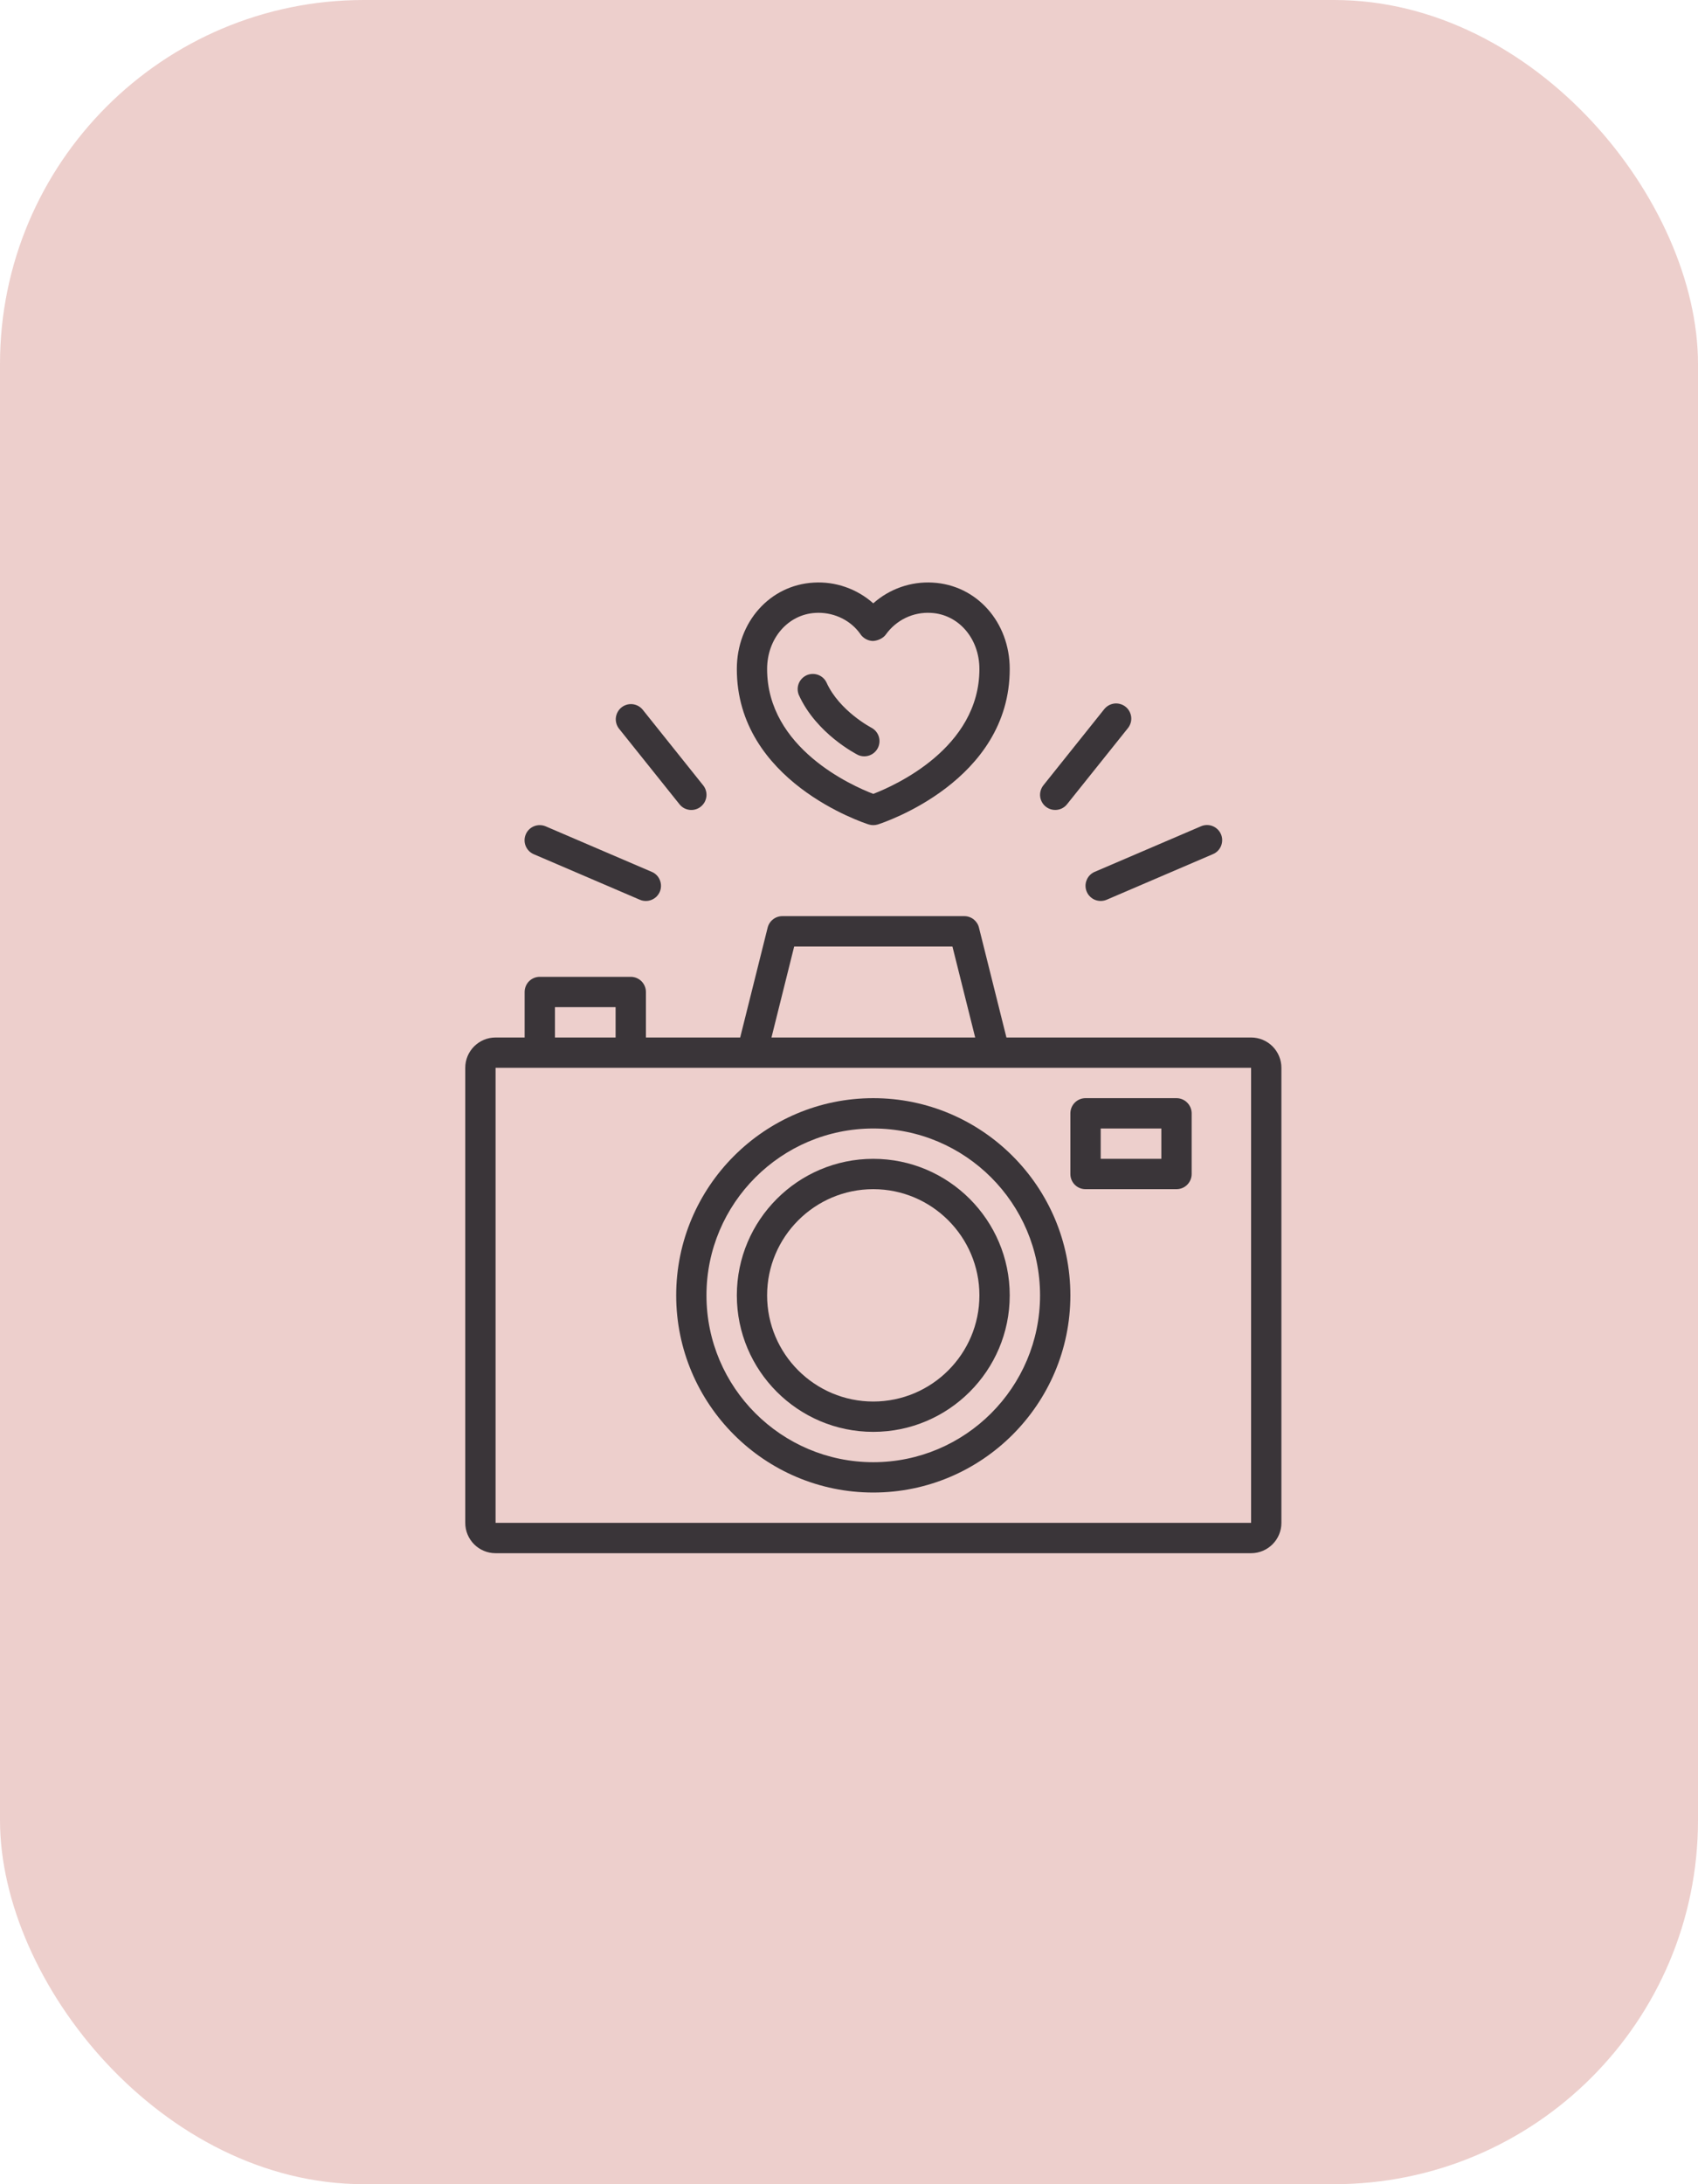 <?xml version="1.0" encoding="UTF-8"?> <svg xmlns="http://www.w3.org/2000/svg" width="35" height="45" viewBox="0 0 35 45" fill="none"><rect x="35" y="45" width="35" height="45" rx="7.5" transform="rotate(-180 35 45)" fill="#EDCFCC"></rect><g clip-path="url(#clip0_398_1583)"><path d="M25.788 21.375H20.745L20.179 19.112C20.163 19.044 20.123 18.984 20.069 18.941C20.014 18.898 19.946 18.875 19.876 18.875H16.126C16.056 18.875 15.989 18.898 15.934 18.941C15.879 18.984 15.84 19.044 15.823 19.112L15.257 21.375H13.314V20.438C13.314 20.355 13.281 20.275 13.222 20.216C13.164 20.158 13.084 20.125 13.001 20.125H11.126C11.043 20.125 10.964 20.158 10.905 20.216C10.847 20.275 10.814 20.355 10.814 20.438V21.375H10.215C9.87 21.375 9.59 21.655 9.59 22V31.375C9.59 31.72 9.87 32 10.215 32H25.788C26.132 32 26.413 31.72 26.413 31.375V22C26.413 21.834 26.347 21.675 26.23 21.558C26.113 21.441 25.954 21.375 25.788 21.375ZM16.37 19.5H19.632L20.101 21.375H15.902L16.37 19.5ZM11.439 20.75H12.689V21.375H11.439V20.75ZM10.215 31.375V22H25.788L25.788 31.375H10.215Z" fill="#3A3539"></path><path d="M18 22.625C15.76 22.625 13.938 24.448 13.938 26.688C13.938 28.928 15.76 30.75 18 30.75C20.24 30.75 22.063 28.928 22.063 26.688C22.063 24.448 20.24 22.625 18 22.625ZM18 30.125C16.105 30.125 14.562 28.583 14.562 26.688C14.562 24.792 16.105 23.25 18 23.25C19.895 23.25 21.438 24.792 21.438 26.688C21.438 28.583 19.896 30.125 18 30.125Z" fill="#3A3539"></path><path d="M18 23.875C16.449 23.875 15.188 25.137 15.188 26.688C15.188 28.239 16.449 29.5 18 29.5C19.551 29.5 20.813 28.239 20.813 26.688C20.813 25.137 19.551 23.875 18 23.875ZM18 28.875C16.794 28.875 15.812 27.894 15.812 26.688C15.812 25.482 16.794 24.5 18 24.5C19.206 24.5 20.188 25.482 20.188 26.688C20.188 27.894 19.206 28.875 18 28.875ZM24.25 22.625H22.375C22.292 22.625 22.213 22.658 22.154 22.717C22.096 22.776 22.063 22.855 22.063 22.938V24.188C22.063 24.271 22.096 24.35 22.154 24.409C22.213 24.468 22.292 24.5 22.375 24.5H24.25C24.333 24.5 24.413 24.468 24.471 24.409C24.53 24.35 24.563 24.271 24.563 24.188V22.938C24.563 22.855 24.53 22.776 24.471 22.717C24.413 22.658 24.333 22.625 24.25 22.625ZM23.938 23.875H22.688V23.25H23.938V23.875ZM17.906 16.986C17.967 17.005 18.033 17.005 18.095 16.986C18.206 16.95 20.815 16.095 20.813 13.781C20.812 12.816 20.13 12.052 19.225 12.003C18.777 11.977 18.336 12.131 18 12.43C17.834 12.282 17.64 12.168 17.43 12.095C17.22 12.021 16.997 11.99 16.775 12.003C15.871 12.052 15.189 12.816 15.188 13.781C15.185 16.095 17.794 16.95 17.906 16.986ZM16.809 12.627C16.829 12.626 16.849 12.625 16.869 12.625C17.217 12.625 17.539 12.789 17.73 13.057C17.786 13.146 17.887 13.203 17.992 13.206C18.085 13.202 18.2 13.156 18.26 13.072C18.365 12.925 18.506 12.807 18.668 12.729C18.831 12.651 19.011 12.616 19.191 12.627C19.759 12.658 20.187 13.154 20.188 13.782C20.189 15.416 18.432 16.19 18 16.356C17.567 16.19 15.811 15.416 15.812 13.782C15.813 13.154 16.242 12.658 16.809 12.627Z" fill="#3A3539"></path><path d="M17.687 15.555C17.761 15.588 17.844 15.591 17.92 15.564C17.996 15.537 18.058 15.482 18.095 15.41C18.131 15.338 18.138 15.255 18.115 15.178C18.091 15.101 18.039 15.036 17.969 14.997C17.962 14.993 17.302 14.651 17.035 14.059C16.999 13.986 16.937 13.93 16.86 13.903C16.784 13.876 16.7 13.879 16.626 13.912C16.553 13.946 16.494 14.006 16.464 14.082C16.434 14.157 16.435 14.241 16.465 14.316C16.826 15.117 17.652 15.537 17.687 15.555ZM21.75 16.687C21.797 16.687 21.843 16.677 21.885 16.657C21.928 16.636 21.965 16.607 21.994 16.57L23.244 15.008C23.271 14.976 23.291 14.939 23.304 14.899C23.317 14.859 23.321 14.817 23.317 14.775C23.313 14.734 23.3 14.693 23.281 14.657C23.261 14.62 23.234 14.587 23.201 14.561C23.168 14.535 23.131 14.516 23.091 14.505C23.05 14.493 23.008 14.49 22.967 14.495C22.925 14.501 22.885 14.514 22.849 14.535C22.813 14.556 22.781 14.584 22.756 14.617L21.506 16.18C21.47 16.226 21.447 16.281 21.44 16.34C21.433 16.398 21.443 16.457 21.469 16.51C21.494 16.563 21.534 16.608 21.584 16.639C21.634 16.671 21.691 16.687 21.75 16.687ZM22.401 18.373C22.417 18.411 22.44 18.445 22.47 18.473C22.499 18.502 22.534 18.525 22.572 18.54C22.61 18.555 22.651 18.562 22.692 18.562C22.733 18.561 22.773 18.553 22.811 18.537L24.998 17.599C25.037 17.583 25.072 17.56 25.101 17.531C25.13 17.501 25.153 17.467 25.169 17.428C25.184 17.39 25.192 17.349 25.192 17.307C25.192 17.266 25.183 17.225 25.167 17.187C25.15 17.149 25.127 17.114 25.097 17.086C25.067 17.057 25.032 17.034 24.993 17.019C24.955 17.004 24.914 16.997 24.872 16.998C24.831 16.999 24.79 17.008 24.752 17.025L22.565 17.962C22.527 17.978 22.493 18.002 22.464 18.031C22.435 18.061 22.413 18.095 22.398 18.134C22.382 18.172 22.375 18.212 22.375 18.253C22.376 18.295 22.384 18.335 22.401 18.373ZM14.006 16.57C14.032 16.602 14.063 16.629 14.099 16.649C14.135 16.669 14.175 16.681 14.216 16.686C14.256 16.69 14.298 16.687 14.337 16.675C14.377 16.664 14.413 16.645 14.445 16.619C14.477 16.593 14.504 16.561 14.524 16.526C14.543 16.49 14.556 16.45 14.561 16.409C14.565 16.369 14.562 16.327 14.55 16.288C14.539 16.248 14.52 16.212 14.494 16.18L13.244 14.617C13.191 14.555 13.117 14.516 13.036 14.508C12.955 14.5 12.874 14.524 12.81 14.575C12.747 14.626 12.706 14.7 12.695 14.78C12.685 14.861 12.707 14.943 12.756 15.008L14.006 16.57ZM11.002 17.599L13.189 18.537C13.227 18.553 13.267 18.562 13.309 18.562C13.35 18.563 13.39 18.555 13.428 18.54C13.466 18.525 13.501 18.502 13.531 18.474C13.56 18.445 13.583 18.411 13.6 18.373C13.632 18.297 13.633 18.211 13.602 18.134C13.572 18.057 13.512 17.995 13.435 17.963L11.248 17.025C11.172 16.993 11.086 16.992 11.009 17.022C10.932 17.053 10.87 17.113 10.838 17.189C10.805 17.265 10.804 17.351 10.835 17.428C10.866 17.505 10.926 17.567 11.002 17.599Z" fill="#3A3539"></path></g><defs><clipPath id="clip0_398_1583"><rect width="20" height="20" fill="white" transform="translate(8 12)"></rect></clipPath></defs></svg> 
